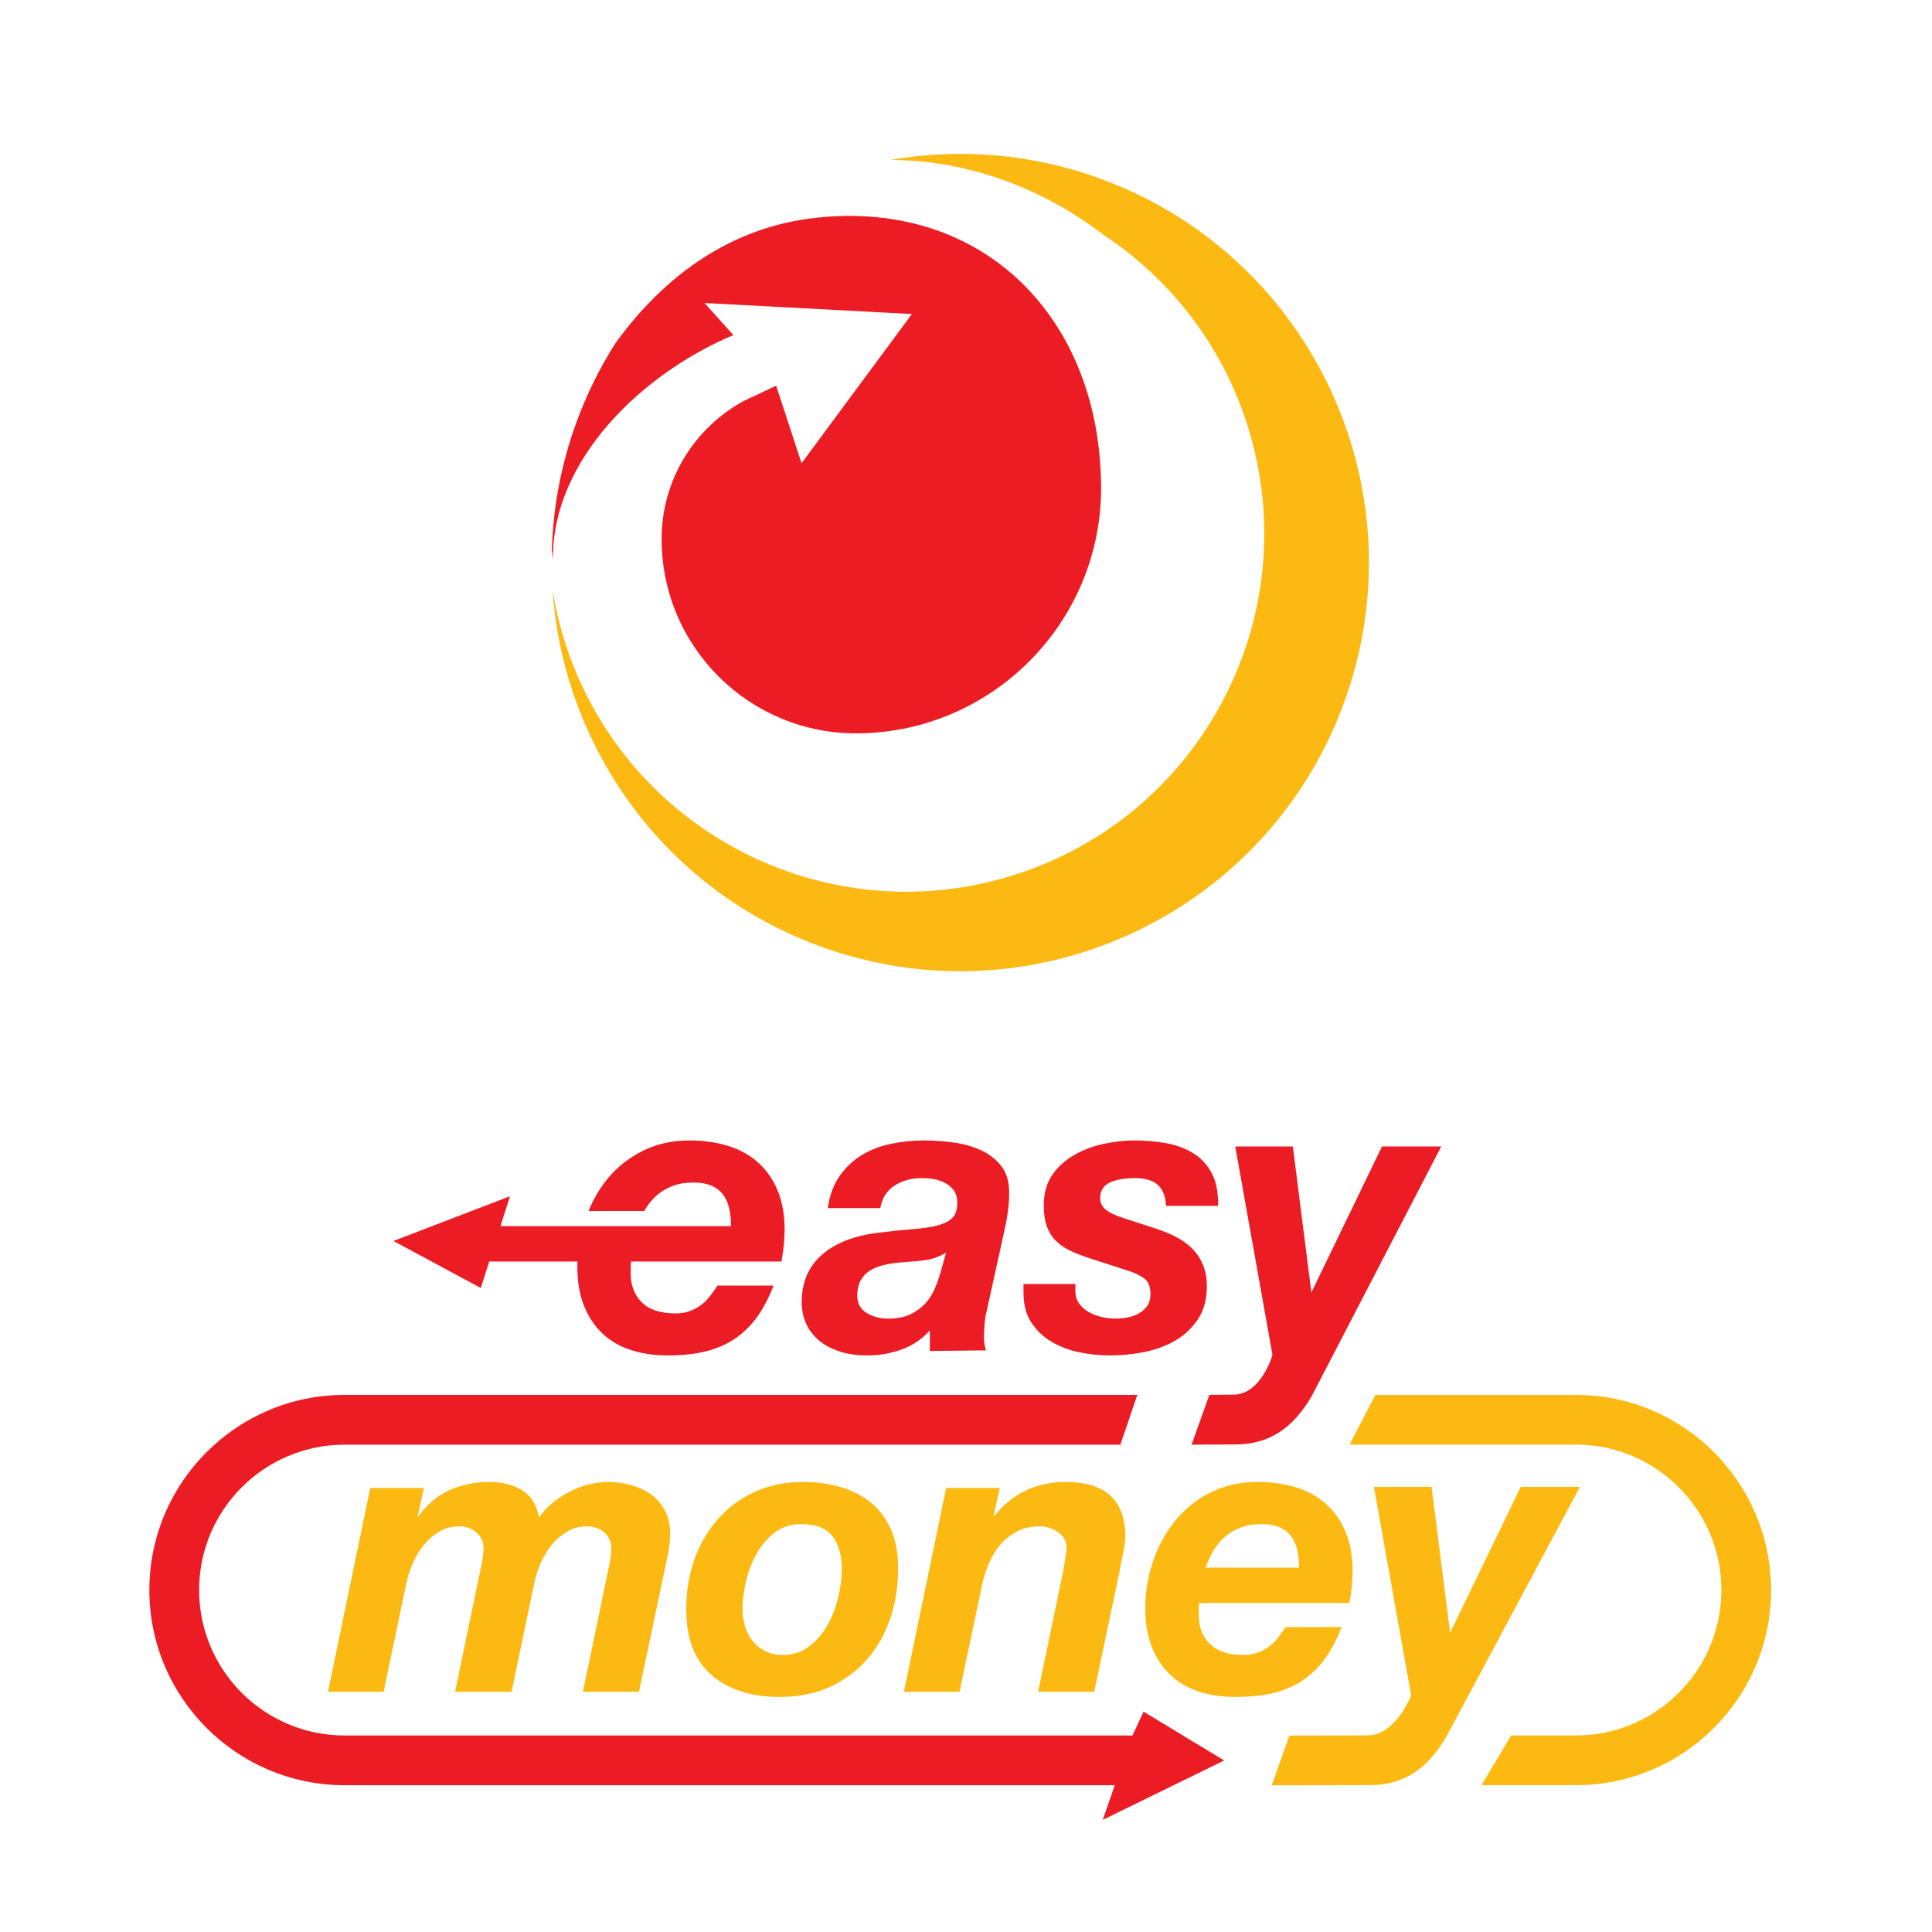 <?xml version="1.0" encoding="UTF-8" standalone="no"?><!DOCTYPE svg PUBLIC "-//W3C//DTD SVG 1.1//EN" "http://www.w3.org/Graphics/SVG/1.1/DTD/svg11.dtd"><svg width="100%" height="100%" viewBox="0 0 600 600" version="1.1" xmlns="http://www.w3.org/2000/svg" xmlns:xlink="http://www.w3.org/1999/xlink" xml:space="preserve" xmlns:serif="http://www.serif.com/" style="fill-rule:evenodd;clip-rule:evenodd;stroke-linejoin:round;stroke-miterlimit:2;"><g><path d="M310.506,462.111l-1.955,8.706l0.232,-0c5.646,-7.041 13.045,-10.575 22.188,-10.575c12.362,-0 18.516,5.687 18.516,17.05c0,0.651 -0.078,1.501 -0.249,2.521c-0.167,1.016 -0.337,2.063 -0.552,3.138c-0.198,1.058 -0.403,2.05 -0.601,2.985c-0.211,0.955 -0.361,1.723 -0.433,2.272l-7.826,37.183l-17.425,0l7.713,-37.146c0.15,-0.985 0.399,-2.289 0.683,-3.923c0.269,-1.634 0.436,-2.906 0.436,-3.793c0,-1.886 -0.887,-3.439 -2.633,-4.67c-1.778,-1.225 -3.668,-1.835 -5.711,-1.835c-2.627,-0 -4.919,0.515 -6.921,1.535c-1.993,1.033 -3.746,2.35 -5.158,3.967c-1.423,1.634 -2.61,3.521 -3.548,5.642c-0.945,2.139 -1.668,4.292 -2.153,6.506l-7.102,33.717l-17.279,0l13.114,-63.28l16.664,0Z" style="fill:#fcb912;"/><path d="M131.651,462.111l-1.968,8.819l0.249,-0c2.613,-3.668 5.806,-6.373 9.544,-8.102c3.767,-1.723 7.983,-2.586 12.633,-2.586c3.926,-0 7.283,0.863 10.056,2.586c2.774,1.729 4.527,4.547 5.264,8.49c1.064,-1.637 2.408,-3.138 4.059,-4.499c1.631,-1.341 3.381,-2.507 5.267,-3.497c1.863,-0.986 3.859,-1.743 5.94,-2.285c2.084,-0.536 4.141,-0.795 6.184,-0.795c2.443,-0 4.855,0.334 7.168,0.979c2.34,0.668 4.407,1.648 6.191,2.954c1.805,1.303 3.234,2.988 4.298,5.028c1.065,2.034 1.594,4.421 1.594,7.11c-0,1.965 -0.215,3.947 -0.621,5.956c-0.403,2.002 -0.816,3.936 -1.222,5.826l-7.849,37.296l-17.394,0l8.32,-40.11c0.331,-1.614 0.488,-3.135 0.488,-4.513c-0,-1.893 -0.707,-3.493 -2.129,-4.797c-1.436,-1.299 -3.254,-1.947 -5.462,-1.947c-2.289,-0 -4.352,0.556 -6.174,1.651c-1.852,1.119 -3.452,2.49 -4.803,4.175c-1.334,1.665 -2.463,3.517 -3.367,5.581c-0.894,2.026 -1.549,4.029 -1.948,5.994l-7.103,33.966l-17.537,0l8.334,-40.11c0.327,-1.614 0.501,-3.135 0.501,-4.513c0,-1.893 -0.723,-3.493 -2.149,-4.797c-1.446,-1.299 -3.244,-1.947 -5.458,-1.947c-2.299,-0 -4.356,0.556 -6.181,1.651c-1.853,1.119 -3.439,2.49 -4.79,4.175c-1.344,1.665 -2.48,3.517 -3.367,5.581c-0.904,2.026 -1.559,4.029 -1.972,5.994l-7.105,33.966l-17.279,0l13.12,-63.28l16.668,0Z" style="fill:#fcb912;"/><path d="M231.383,505.109c0.539,1.726 1.323,3.224 2.377,4.544c1.054,1.303 2.351,2.35 3.882,3.118c1.542,0.784 3.316,1.184 5.336,1.184c3.237,-0 6.004,-0.891 8.306,-2.654c2.317,-1.754 4.22,-3.975 5.711,-6.618c1.487,-2.658 2.606,-5.551 3.322,-8.645c0.734,-3.121 1.113,-6.031 1.113,-8.719c-0,-4.274 -0.969,-7.655 -2.866,-10.193c-1.904,-2.545 -5.151,-3.8 -9.763,-3.8c-3.152,-0 -5.885,0.866 -8.191,2.626c-2.302,1.778 -4.182,3.954 -5.635,6.564c-1.457,2.633 -2.552,5.472 -3.282,8.532c-0.733,3.083 -1.099,5.973 -1.099,8.657c0,1.884 0.256,3.678 0.789,5.404m-15.798,-20.621c1.685,-4.793 4.093,-8.983 7.225,-12.581c3.145,-3.596 6.956,-6.462 11.448,-8.529c4.473,-2.105 9.555,-3.135 15.164,-3.135c4.339,0 8.327,0.563 11.939,1.665c3.637,1.098 6.762,2.753 9.368,4.97c2.606,2.204 4.629,4.988 6.062,8.341c1.426,3.353 2.139,7.334 2.139,11.909c-0,5.567 -0.84,10.79 -2.511,15.648c-1.675,4.874 -4.104,9.094 -7.294,12.707c-3.169,3.595 -7.02,6.413 -11.543,8.467c-4.541,2.033 -9.699,3.053 -15.481,3.053c-8.812,-0 -15.87,-2.252 -21.106,-6.792c-5.267,-4.558 -7.897,-11.363 -7.897,-20.441c-0,-5.407 0.829,-10.5 2.487,-15.282" style="fill:#fcb912;"/><path d="M403.005,481.999c-0.29,-1.6 -0.836,-3.073 -1.668,-4.376c-0.808,-1.31 -1.989,-2.351 -3.554,-3.135c-1.553,-0.788 -3.593,-1.164 -6.124,-1.164c-2.459,0 -4.598,0.376 -6.492,1.119c-1.889,0.734 -3.517,1.702 -4.905,2.951c-1.385,1.214 -2.545,2.668 -3.486,4.291c-0.952,1.665 -1.74,3.371 -2.392,5.169l29.048,-0c-0,-1.634 -0.14,-3.258 -0.427,-4.855m-30.719,16.938l0,2.568c0,3.712 1.116,6.697 3.401,8.979c2.3,2.316 5.806,3.469 10.545,3.469c1.74,0 3.258,-0.286 4.608,-0.798c1.348,-0.532 2.535,-1.211 3.538,-2.002c1.037,-0.816 1.934,-1.757 2.705,-2.801c0.781,-1.061 1.498,-2.074 2.156,-3.06l17.401,-0c-1.388,3.609 -3.025,6.765 -4.898,9.47c-1.89,2.684 -4.148,4.973 -6.755,6.788c-2.606,1.853 -5.669,3.238 -9.118,4.125c-3.476,0.89 -7.502,1.327 -12.083,1.327c-4.227,-0 -8.112,-0.546 -11.554,-1.703c-3.463,-1.153 -6.427,-2.875 -8.866,-5.219c-2.426,-2.333 -4.316,-5.223 -5.663,-8.648c-1.358,-3.435 -2.02,-7.457 -2.02,-12.035c0,-5.083 0.812,-9.958 2.45,-14.665c1.617,-4.691 3.919,-8.873 6.873,-12.523c2.972,-3.63 6.625,-6.543 10.947,-8.72c4.323,-2.152 9.18,-3.247 14.57,-3.247c4.428,-0 8.433,0.583 12.08,1.719c3.612,1.146 6.741,2.869 9.309,5.202c2.576,2.341 4.575,5.237 6.011,8.696c1.44,3.466 2.136,7.491 2.136,12.062c-0,3.105 -0.321,6.393 -0.983,9.897l-46.677,-0c-0.075,0.436 -0.113,0.798 -0.113,1.119" style="fill:#fcb912;"/><path d="M489.431,433.198l-62.311,0l-7.983,15.443l70.294,0c24.899,0 45.159,20.257 45.159,45.173c0,24.879 -20.26,45.142 -45.159,45.142l-20.123,0l-9.231,15.45l29.354,0c33.421,0 60.596,-27.192 60.596,-60.592c-0,-33.424 -27.175,-60.616 -60.596,-60.616" style="fill:#fcb912;"/><path d="M472.278,461.751l-21.942,45.351l-5.745,-45.351l-17.909,0l11.571,64.724c0,-0 -4.776,12.461 -13.458,12.461c-2.684,0 -21.924,0.038 -24.36,0.055l-5.485,15.456c3.251,-0.003 23.442,-0.061 30.388,-0.061c10.756,0 17.899,-5.127 23.705,-14.791l41.629,-77.844l-18.394,0Z" style="fill:#fcb912;"/><path d="M286.697,391.436c-2.542,0.283 -5.056,0.515 -7.591,0.665c-1.647,0.167 -3.227,0.437 -4.765,0.809c-1.566,0.361 -2.951,0.914 -4.125,1.664c-1.183,0.724 -2.138,1.723 -2.886,3.009c-0.723,1.249 -1.098,2.862 -1.098,4.82c0,2.364 0.959,4.149 2.893,5.332c1.92,1.181 4.141,1.778 6.672,1.778c2.695,-0 4.947,-0.423 6.799,-1.283c1.829,-0.873 3.388,-1.962 4.66,-3.312c1.242,-1.355 2.258,-2.869 2.982,-4.589c0.747,-1.719 1.357,-3.442 1.859,-5.161l1.709,-6.137c-2.211,1.327 -4.565,2.118 -7.109,2.405m-25.923,-26.25c1.876,-2.668 4.155,-4.824 6.86,-6.454c2.681,-1.638 5.707,-2.808 9.071,-3.507c3.339,-0.686 6.805,-1.048 10.415,-1.048c2.862,0 5.836,0.212 8.93,0.631c3.095,0.396 5.963,1.205 8.546,2.382c2.616,1.19 4.759,2.858 6.43,5.042c1.672,2.155 2.463,5.055 2.364,8.647c0,3.023 -0.43,6.584 -1.334,10.681l-5.618,25.534c-0.324,1.139 -0.553,2.552 -0.672,4.233c-0.13,1.669 -0.191,3.122 -0.191,4.357c-0,1.064 0.225,2.282 0.638,3.687l-17.446,0.185l0,-6.393c-2.357,2.688 -5.263,4.653 -8.685,5.905c-3.435,1.255 -6.997,1.869 -10.664,1.869c-3.425,0 -6.413,-0.43 -8.992,-1.337c-2.582,-0.894 -4.728,-2.098 -6.437,-3.616c-1.709,-1.518 -2.972,-3.268 -3.794,-5.277c-0.825,-2.003 -1.224,-4.104 -1.224,-6.322c-0,-6.143 2.094,-11.039 6.304,-14.723c4.22,-3.688 10.162,-5.983 17.848,-6.867c4.104,-0.491 7.658,-0.87 10.66,-1.098c3.053,-0.243 5.557,-0.645 7.553,-1.174c2.002,-0.532 3.497,-1.324 4.489,-2.343c0.969,-1.017 1.46,-2.552 1.46,-4.599c0,-1.62 -0.361,-2.954 -1.091,-3.926c-0.761,-0.986 -1.665,-1.747 -2.757,-2.313c-1.115,-0.584 -2.285,-0.969 -3.551,-1.187c-1.269,-0.202 -2.487,-0.28 -3.626,-0.28c-3.115,-0 -5.888,0.733 -8.337,2.241c-2.453,1.532 -3.958,3.899 -4.544,7.072l-16.296,-0c0.566,-4.009 1.801,-7.352 3.691,-10.002" style="fill:#ec1c24;fill-rule:nonzero;"/><path d="M359.734,368.136c-1.515,-1.511 -3.991,-2.262 -7.41,-2.262c-3.117,0 -5.659,0.447 -7.658,1.375c-2.016,0.959 -3.002,2.572 -3.002,4.861c0,1.402 0.573,2.59 1.747,3.555c1.17,1.003 3.237,1.924 6.164,2.838l8.658,2.818c2.347,0.737 4.523,1.586 6.509,2.569c2.009,0.986 3.749,2.19 5.257,3.619c1.497,1.44 2.664,3.142 3.517,5.097c0.87,1.968 1.286,4.26 1.286,6.884c-0,3.916 -0.867,7.242 -2.624,9.985c-1.76,2.732 -4.069,4.973 -6.925,6.693c-2.869,1.716 -6.085,2.934 -9.664,3.67c-3.609,0.741 -7.239,1.102 -10.913,1.102c-3.094,0 -6.256,-0.317 -9.442,-0.958c-3.163,-0.666 -6.049,-1.744 -8.638,-3.265c-2.569,-1.504 -4.67,-3.507 -6.301,-5.994c-1.647,-2.49 -2.439,-5.618 -2.439,-9.377l0,-2.573l16.102,0l-0,2.105c-0,1.47 0.358,2.753 1.102,3.821c0.716,1.071 1.658,1.941 2.848,2.657c1.17,0.686 2.504,1.235 4.008,1.593c1.495,0.376 2.968,0.563 4.432,0.563c1.303,0 2.589,-0.123 3.892,-0.368c1.303,-0.253 2.473,-0.689 3.538,-1.29c1.033,-0.61 1.886,-1.402 2.551,-2.34c0.635,-0.948 0.966,-2.142 0.966,-3.619c-0,-2.218 -0.567,-3.783 -1.702,-4.674c-1.143,-0.907 -2.634,-1.678 -4.524,-2.347l-13.267,-4.308c-2.193,-0.737 -4.134,-1.498 -5.782,-2.33c-1.671,-0.809 -3.104,-1.846 -4.278,-3.06c-1.2,-1.245 -2.063,-2.719 -2.681,-4.438c-0.604,-1.716 -0.904,-3.848 -0.904,-6.397c0,-3.766 0.887,-6.921 2.63,-9.456c1.774,-2.551 4.063,-4.615 6.864,-6.205c2.787,-1.603 5.861,-2.756 9.166,-3.456c3.299,-0.685 6.471,-1.047 9.507,-1.047c3.419,0 6.728,0.3 9.917,0.867c3.207,0.576 6.001,1.634 8.402,3.148c2.426,1.505 4.316,3.596 5.711,6.216c1.361,2.63 2.019,5.98 1.948,10.084l-16.187,-0c-0.075,-2.712 -0.86,-4.838 -2.381,-6.356" style="fill:#ec1c24;fill-rule:nonzero;"/><path d="M429.196,356.047l-21.938,45.35l-5.755,-45.35l-17.885,-0l11.557,64.723c0,-0 -3.483,12.349 -12.144,12.349c-2.681,0 -5.045,0.038 -7.454,0.055l-5.519,15.487c3.237,-0.017 6.56,-0.072 13.505,-0.072c10.739,0 17.913,-5.106 23.695,-14.808l40.339,-77.734l-18.401,-0Z" style="fill:#ec1c24;fill-rule:nonzero;"/><path d="M342.464,565.184l37.716,-18.455l-25.029,-15.153l-3.463,7.395l-244.691,0c-24.91,0 -45.159,-20.26 -45.159,-45.159c-0,-24.916 20.249,-45.149 45.159,-45.149l240.939,0l5.274,-15.463l-246.213,-0c-33.431,-0 -60.613,27.188 -60.613,60.612c0,33.4 27.182,60.596 60.613,60.596l239.209,-0l-3.742,10.776Z" style="fill:#ec1c24;fill-rule:nonzero;"/><path d="M195.99,391.772l46.694,0c0.648,-3.51 0.986,-6.822 0.986,-9.93c0,-4.551 -0.716,-8.563 -2.135,-12.042c-1.44,-3.48 -3.449,-6.366 -6.021,-8.702c-2.579,-2.32 -5.673,-4.06 -9.32,-5.206c-3.64,-1.136 -7.652,-1.716 -12.063,-1.716c-5.379,0 -10.268,1.095 -14.573,3.268c-4.336,2.166 -7.979,5.059 -10.95,8.709c-2.392,2.934 -4.319,6.274 -5.84,9.927l17.374,0c0.071,-0.15 0.136,-0.317 0.221,-0.45c0.952,-1.651 2.119,-3.087 3.5,-4.315c1.385,-1.225 3.006,-2.214 4.902,-2.958c1.88,-0.734 4.046,-1.105 6.502,-1.105c2.525,-0 4.565,0.389 6.124,1.17c1.542,0.774 2.732,1.835 3.554,3.138c0.809,1.32 1.368,2.774 1.651,4.37c0.277,1.603 0.427,3.231 0.427,4.878l-71.601,0l2.965,-9.306l-36.198,13.895l27.12,14.603l2.634,-8.228l27.4,0c-0.007,0.532 -0.052,1.048 -0.052,1.559c0,4.595 0.666,8.6 2.013,12.039c1.337,3.432 3.227,6.304 5.663,8.648c2.439,2.33 5.383,4.069 8.859,5.205c3.466,1.146 7.314,1.716 11.558,1.716c4.578,0 8.607,-0.43 12.086,-1.34c3.456,-0.891 6.495,-2.266 9.122,-4.108c2.613,-1.832 4.854,-4.121 6.754,-6.802c1.87,-2.709 3.494,-5.85 4.903,-9.442l-17.429,-0c-0.638,0.965 -1.354,1.982 -2.139,3.025c-0.778,1.065 -1.682,1.996 -2.691,2.801c-1.024,0.812 -2.208,1.477 -3.548,2.02c-1.344,0.528 -2.89,0.794 -4.602,0.794c-4.742,0 -8.259,-1.153 -10.541,-3.455c-2.292,-2.286 -3.439,-5.284 -3.439,-8.972l0,-2.589c0,-0.318 0.055,-0.679 0.13,-1.099" style="fill:#ec1c24;fill-rule:nonzero;"/><path d="M342.824,55.896c-21.942,-8.245 -44.716,-9.985 -66.258,-6.226c24.793,0.096 47.891,9.238 66.197,23.31c20.638,13.635 36.903,34.205 44.824,59.705c18.237,58.62 -14.481,120.966 -73.132,139.203c-58.63,18.257 -120.962,-14.502 -139.206,-73.125c-1.631,-5.206 -2.818,-10.425 -3.66,-15.648c3.244,48.14 33.888,92.314 82.012,110.373c65.599,24.644 138.773,-8.565 163.402,-74.176c24.634,-65.617 -8.576,-138.776 -74.179,-163.416" style="fill:#fcb912;"/><path d="M171.374,170.832c0.113,0.982 0.205,1.965 0.342,2.944l-0,-0.321c-0.144,-30.978 28.013,-57.624 56.041,-69.39l-8.955,-9.964l64.393,3.425l-34.267,46.333l-7.891,-24.074l-10.015,4.711c-15.293,8.303 -25.657,24.541 -25.551,43.133c0.15,33.513 27.458,60.421 60.974,60.124c41.898,-0.382 75.714,-34.662 75.506,-76.557c-0.262,-52.37 -36.47,-89.247 -88.561,-83.56c-26.233,2.858 -46.899,17.776 -62.192,38.834c-4.657,7.311 -8.634,15.188 -11.793,23.617c-5.042,13.43 -7.625,27.164 -8.031,40.745" style="fill:#ec1c24;fill-rule:nonzero;"/></g></svg>